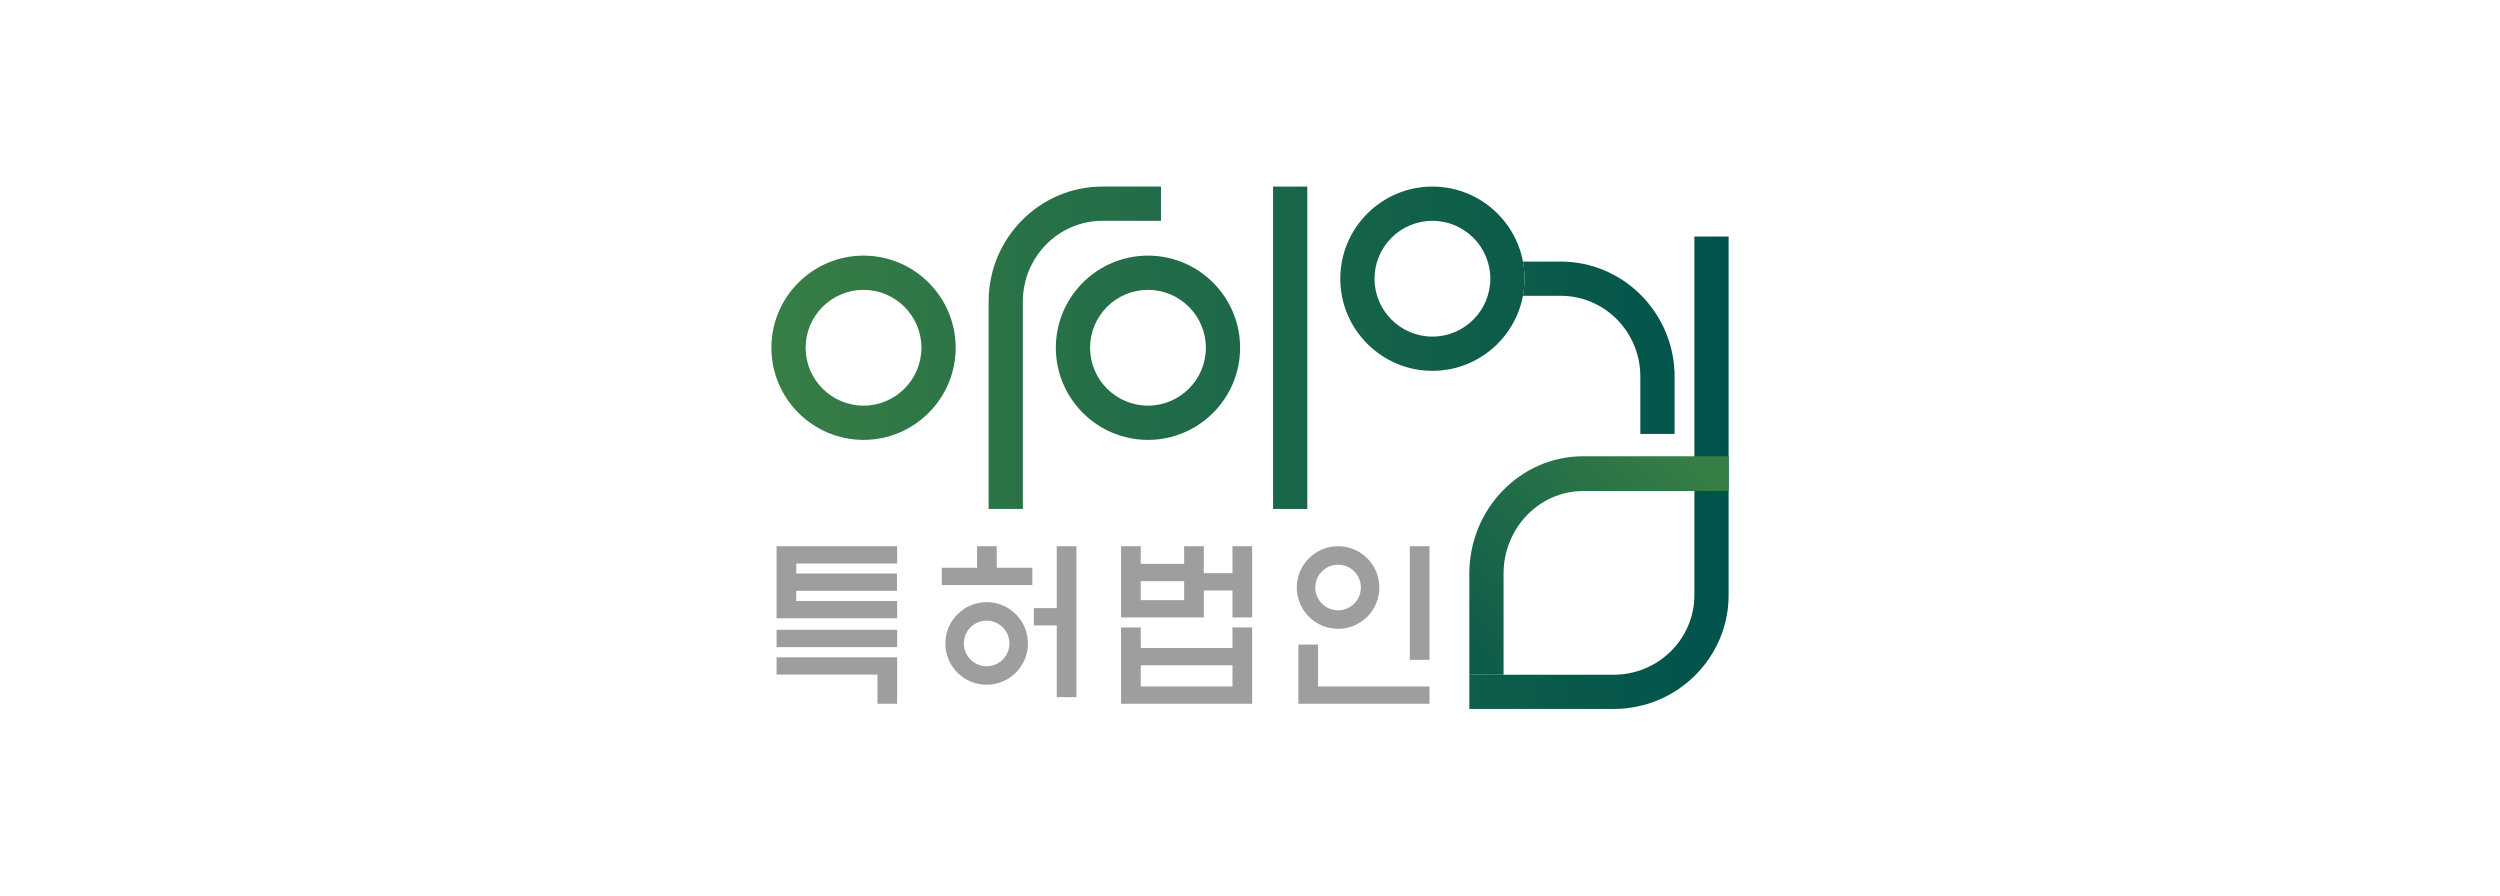 <?xml version="1.0" encoding="utf-8"?>
<!-- Generator: Adobe Illustrator 16.0.0, SVG Export Plug-In . SVG Version: 6.00 Build 0)  -->
<!DOCTYPE svg PUBLIC "-//W3C//DTD SVG 1.1//EN" "http://www.w3.org/Graphics/SVG/1.1/DTD/svg11.dtd">
<svg version="1.1" id="Layer_1" xmlns="http://www.w3.org/2000/svg" xmlns:xlink="http://www.w3.org/1999/xlink" x="0px" y="0px"
	 width="335px" height="120px" viewBox="0 0 335 120" enable-background="new 0 0 335 120" xml:space="preserve">
<g>
	<g>
		<g>
			<rect x="104.063" y="84.396" fill="#9E9E9F" width="16.156" height="2.317"/>
			<polygon fill="#9E9E9F" points="106.699,76.853 120.196,76.853 120.196,79.17 106.699,79.17 106.699,80.533 120.218,80.533 
				120.218,82.851 104.063,82.851 104.063,73.194 120.218,73.194 120.218,75.512 106.699,75.512 			"/>
			<polygon fill="#9E9E9F" points="104.063,88.077 120.218,88.077 120.218,94.304 117.583,94.304 117.583,90.396 104.063,90.396 			
				"/>
		</g>
		<g>
			<path fill="#9E9E9F" d="M165.152,73.194v3.612h-3.84v-3.612h-2.636v2.362h-5.816v-2.362h-2.636v9.543h11.088v-3.613h3.84v3.613
				h2.636v-9.543H165.152z M158.676,80.42h-5.816v-2.545h5.816V80.42z"/>
			<path fill="#9E9E9F" d="M165.152,84.078v2.75h-12.292v-2.75h-2.636v10.226h17.565V84.078H165.152z M165.152,91.985h-12.292
				v-2.841h12.292V91.985z"/>
		</g>
		<g>
			<polygon fill="#9E9E9F" points="138.538,81.488 141.605,81.488 141.605,73.194 144.242,73.194 144.242,93.418 141.605,93.418 
				141.605,83.806 138.538,83.806 			"/>
			<polygon fill="#9E9E9F" points="126.2,76.08 130.926,76.08 130.926,73.194 133.562,73.194 133.562,76.08 138.333,76.08 
				138.333,78.397 126.2,78.397 			"/>
			<path fill="#9E9E9F" d="M132.21,80.689c-3.056,0-5.533,2.478-5.533,5.533s2.477,5.533,5.533,5.533s5.533-2.478,5.533-5.533
				S135.266,80.689,132.21,80.689z M132.21,89.277c-1.688,0-3.055-1.368-3.055-3.055s1.367-3.055,3.055-3.055
				c1.687,0,3.054,1.368,3.054,3.055S133.897,89.277,132.21,89.277z"/>
		</g>
		<g>
			<polygon fill="#9E9E9F" points="191.55,94.304 173.985,94.304 173.985,86.373 176.621,86.373 176.621,91.985 191.55,91.985 			
				"/>
			<rect x="188.914" y="73.194" fill="#9E9E9F" width="2.636" height="15.224"/>
			<path fill="#9E9E9F" d="M179.303,73.194c-3.057,0-5.533,2.478-5.533,5.532c0,3.057,2.477,5.533,5.533,5.533
				c3.055,0,5.532-2.477,5.532-5.533C184.835,75.672,182.357,73.194,179.303,73.194z M179.303,81.782
				c-1.688,0-3.055-1.368-3.055-3.056c0-1.687,1.367-3.055,3.055-3.055c1.687,0,3.055,1.368,3.055,3.055
				C182.357,80.414,180.989,81.782,179.303,81.782z"/>
		</g>
	</g>
	<g>
		<linearGradient id="SVGID_1_" gradientUnits="userSpaceOnUse" x1="231.599" y1="46.599" x2="104.957" y2="46.599">
			<stop  offset="0" style="stop-color:#00524C"/>
			<stop  offset="1" style="stop-color:#377D46"/>
		</linearGradient>
		<path fill="url(#SVGID_1_)" d="M115.713,34.253c-6.808,0-12.347,5.538-12.347,12.346c0,6.807,5.539,12.346,12.347,12.346
			c6.807,0,12.346-5.539,12.346-12.346C128.059,39.791,122.52,34.253,115.713,34.253z M123.47,46.599
			c0,4.277-3.479,7.757-7.757,7.757c-4.279,0-7.759-3.479-7.759-7.757c0-4.278,3.48-7.758,7.759-7.758
			C119.99,38.841,123.47,42.321,123.47,46.599z"/>
		<linearGradient id="SVGID_2_" gradientUnits="userSpaceOnUse" x1="231.595" y1="46.599" x2="104.957" y2="46.599">
			<stop  offset="0" style="stop-color:#00524C"/>
			<stop  offset="1" style="stop-color:#377D46"/>
		</linearGradient>
		<path fill="url(#SVGID_2_)" d="M155.57,29.588V25h-7.847c-8.407,0-15.248,6.909-15.248,15.402v27.795h4.588V40.402
			c0-5.964,4.782-10.814,10.66-10.814H155.57z"/>
		<linearGradient id="SVGID_3_" gradientUnits="userSpaceOnUse" x1="231.577" y1="46.599" x2="104.975" y2="46.599">
			<stop  offset="0" style="stop-color:#00524C"/>
			<stop  offset="1" style="stop-color:#377D46"/>
		</linearGradient>
		<rect x="170.593" y="25" fill="url(#SVGID_3_)" width="4.587" height="43.197"/>
		<linearGradient id="SVGID_4_" gradientUnits="userSpaceOnUse" x1="231.593" y1="46.599" x2="104.958" y2="46.599">
			<stop  offset="0" style="stop-color:#00524C"/>
			<stop  offset="1" style="stop-color:#377D46"/>
		</linearGradient>
		<path fill="url(#SVGID_4_)" d="M153.828,34.252c-6.808,0-12.346,5.539-12.346,12.347c0,6.807,5.538,12.346,12.346,12.346
			s12.346-5.539,12.346-12.346C166.174,39.791,160.636,34.252,153.828,34.252z M161.586,46.599c0,4.277-3.48,7.757-7.758,7.757
			s-7.758-3.479-7.758-7.757c0-4.278,3.48-7.758,7.758-7.758S161.586,42.321,161.586,46.599z"/>
		<linearGradient id="SVGID_5_" gradientUnits="userSpaceOnUse" x1="231.594" y1="37.346" x2="104.957" y2="37.346">
			<stop  offset="0" style="stop-color:#00524C"/>
			<stop  offset="1" style="stop-color:#377D46"/>
		</linearGradient>
		<path fill="url(#SVGID_5_)" d="M191.944,25c-6.808,0-12.346,5.538-12.346,12.346s5.538,12.346,12.346,12.346
			s12.346-5.538,12.346-12.346S198.752,25,191.944,25z M199.702,37.346c0,4.277-3.48,7.758-7.758,7.758s-7.758-3.48-7.758-7.758
			s3.48-7.758,7.758-7.758S199.702,33.068,199.702,37.346z"/>
		<linearGradient id="SVGID_6_" gradientUnits="userSpaceOnUse" x1="231.593" y1="46.599" x2="104.964" y2="46.599">
			<stop  offset="0" style="stop-color:#00524C"/>
			<stop  offset="1" style="stop-color:#377D46"/>
		</linearGradient>
		<path fill="url(#SVGID_6_)" d="M224.374,49.69c-0.396-8.134-7.089-14.638-15.228-14.638h-5.07l0.108,0.792
			c0.069,0.509,0.105,1.015,0.105,1.502s-0.036,0.993-0.105,1.502l-0.108,0.792h5.07c5.878,0,10.659,4.851,10.659,10.813v7.692
			h4.588V49.69H224.374z"/>
		<linearGradient id="SVGID_7_" gradientUnits="userSpaceOnUse" x1="231.594" y1="63.349" x2="104.956" y2="63.349">
			<stop  offset="0" style="stop-color:#00524C"/>
			<stop  offset="1" style="stop-color:#377D46"/>
		</linearGradient>
		<path fill="url(#SVGID_7_)" d="M227.046,31.698v48.054c0,5.878-4.851,10.66-10.814,10.66h-19.341V95h19.341
			c8.493,0,15.402-6.84,15.402-15.248V31.698H227.046z"/>
		<linearGradient id="SVGID_8_" gradientUnits="userSpaceOnUse" x1="187.84" y1="94.434" x2="223.456" y2="58.817">
			<stop  offset="0" style="stop-color:#00524C"/>
			<stop  offset="1" style="stop-color:#377D46"/>
		</linearGradient>
		<path fill="url(#SVGID_8_)" d="M212.139,61.139c-8.407,0-15.248,7.058-15.248,15.733v13.54h4.588v-13.54
			c0-6.106,4.782-11.074,10.66-11.074h19.495v-4.659H212.139z"/>
	</g>
</g>
</svg>

